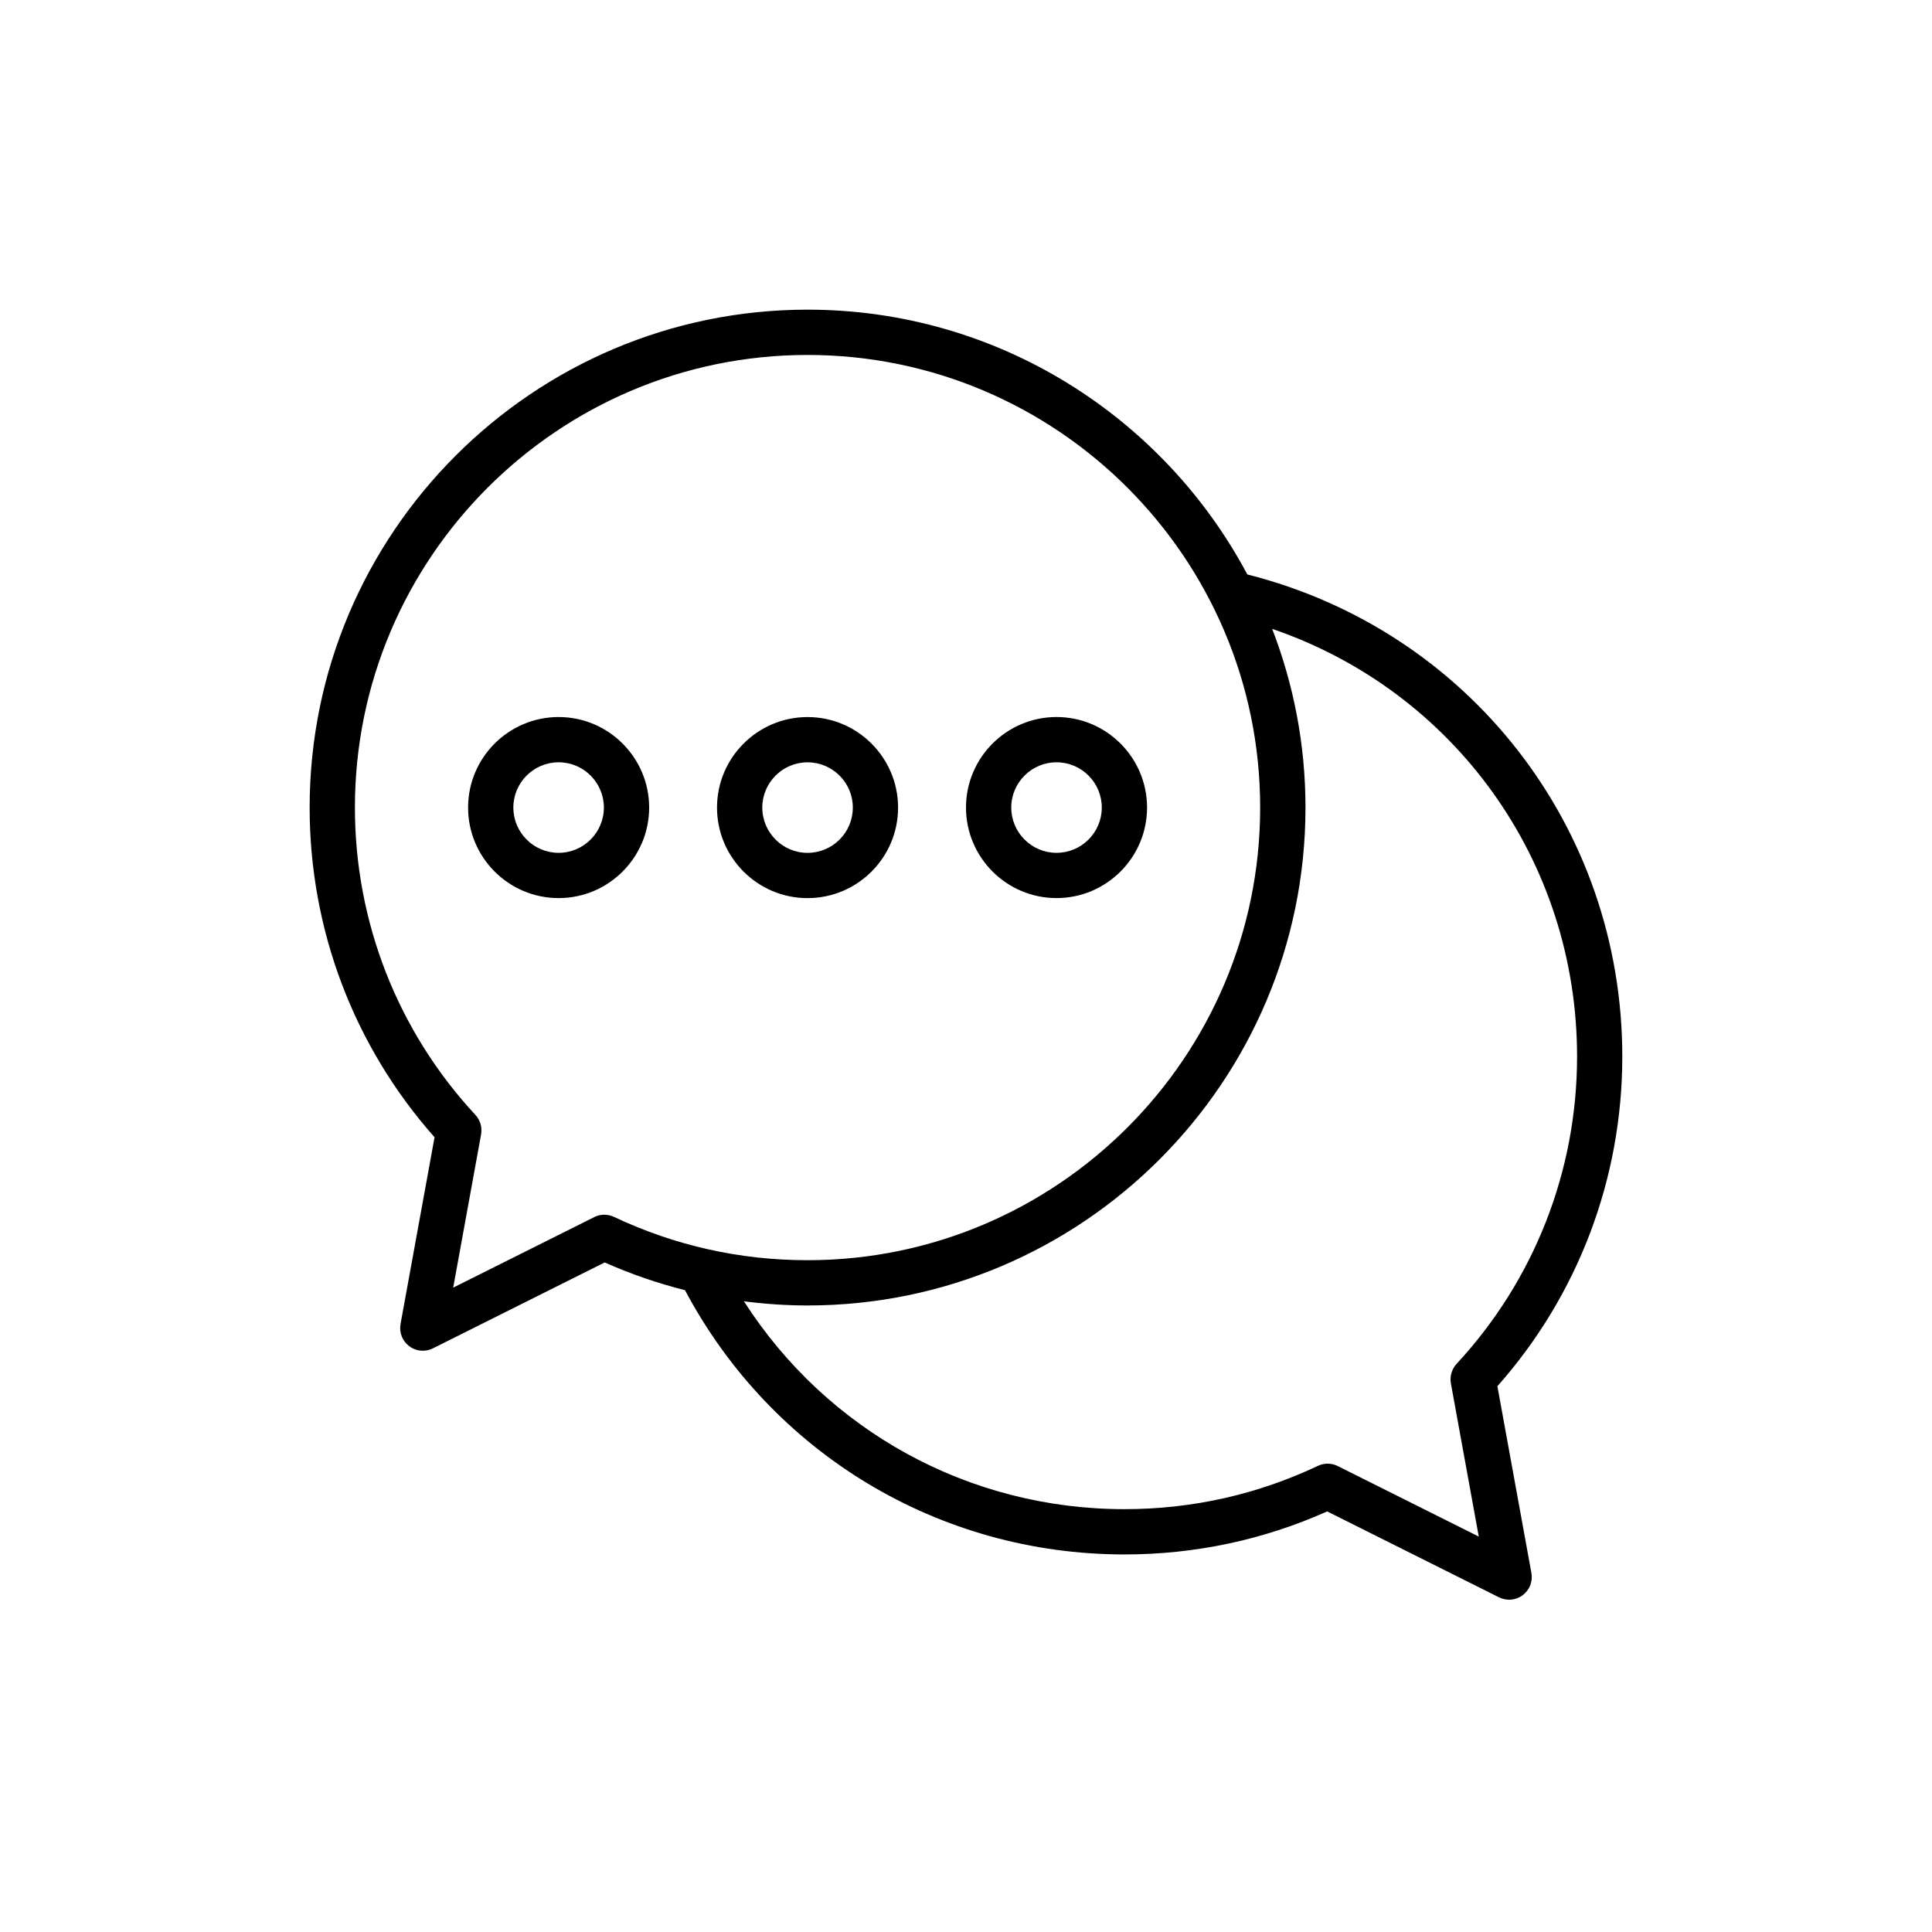 <?xml version="1.0" encoding="UTF-8"?>
<!-- Uploaded to: ICON Repo, www.svgrepo.com, Generator: ICON Repo Mixer Tools -->
<svg fill="#000000" width="800px" height="800px" version="1.1" viewBox="144 144 512 512" xmlns="http://www.w3.org/2000/svg">
 <g>
  <path d="m474.55 296.23c-22.195-41.699-66.098-70.168-116.54-70.168-72.758 0-131.95 59.191-131.95 131.95 0 32.359 11.73 63.266 33.102 87.367l-9.016 49.504c-0.406 2.231 0.484 4.504 2.305 5.871 1.055 0.797 2.328 1.199 3.598 1.199 0.91 0 1.836-0.211 2.68-0.629l45.527-22.766c6.914 3.082 14.016 5.512 21.27 7.352 22.996 43.25 67.324 70.031 116.45 70.031 18.719 0 36.785-3.84 53.746-11.402l45.527 22.766c0.852 0.422 1.773 0.629 2.688 0.629 1.273 0 2.543-0.402 3.598-1.199 1.816-1.367 2.711-3.633 2.305-5.871l-9.016-49.504c21.371-24.105 33.102-55.012 33.102-87.371 0-60.848-40.742-112.93-99.379-127.76zm-173.08 170.32-37.367 18.684 7.383-40.562c0.066-0.355 0.098-0.707 0.098-1.074v-0.059c0-1.512-0.57-2.969-1.602-4.078-20.582-22.188-31.926-51.117-31.926-81.445 0-66.145 53.812-119.95 119.95-119.95 66.145 0 119.95 53.812 119.95 119.95 0 66.145-53.812 119.95-119.95 119.95-17.922 0-35.176-3.863-51.297-11.48-1.668-0.777-3.598-0.766-5.242 0.062zm228.54 38.887c-1.031 1.109-1.602 2.629-1.602 4.133 0 0.367 0.031 0.719 0.098 1.074l7.383 40.562-37.367-18.684c-1.648-0.828-3.586-0.844-5.246-0.059-16.117 7.617-33.375 11.48-51.293 11.48-41.312 0-78.875-20.848-100.83-55.082 5.555 0.707 11.176 1.102 16.863 1.102 72.758 0 131.95-59.191 131.95-131.95 0-16.688-3.144-32.641-8.824-47.352 48.129 16.438 80.797 61.371 80.797 113.32 0 30.332-11.344 59.258-31.926 81.449z"/>
  <path d="m382 358.02c0-13.23-10.762-23.992-23.992-23.992s-23.992 10.762-23.992 23.992 10.762 23.992 23.992 23.992c13.234-0.004 23.992-10.762 23.992-23.992zm-35.984 0c0-6.617 5.379-11.996 11.996-11.996s11.996 5.379 11.996 11.996-5.379 11.996-11.996 11.996-11.996-5.383-11.996-11.996z"/>
  <path d="m292.04 334.02c-13.23 0-23.992 10.762-23.992 23.992s10.762 23.992 23.992 23.992c13.23 0 23.992-10.762 23.992-23.992s-10.762-23.992-23.992-23.992zm0 35.988c-6.617 0-11.996-5.379-11.996-11.996s5.379-11.996 11.996-11.996c6.617 0 11.996 5.379 11.996 11.996 0 6.613-5.379 11.996-11.996 11.996z"/>
  <path d="m423.99 382c13.23 0 23.992-10.762 23.992-23.992s-10.762-23.992-23.992-23.992-23.992 10.762-23.992 23.992c0.004 13.234 10.762 23.992 23.992 23.992zm0-35.984c6.617 0 11.996 5.379 11.996 11.996s-5.379 11.996-11.996 11.996c-6.617 0-11.996-5.379-11.996-11.996s5.383-11.996 11.996-11.996z"/>
 </g>
</svg>
